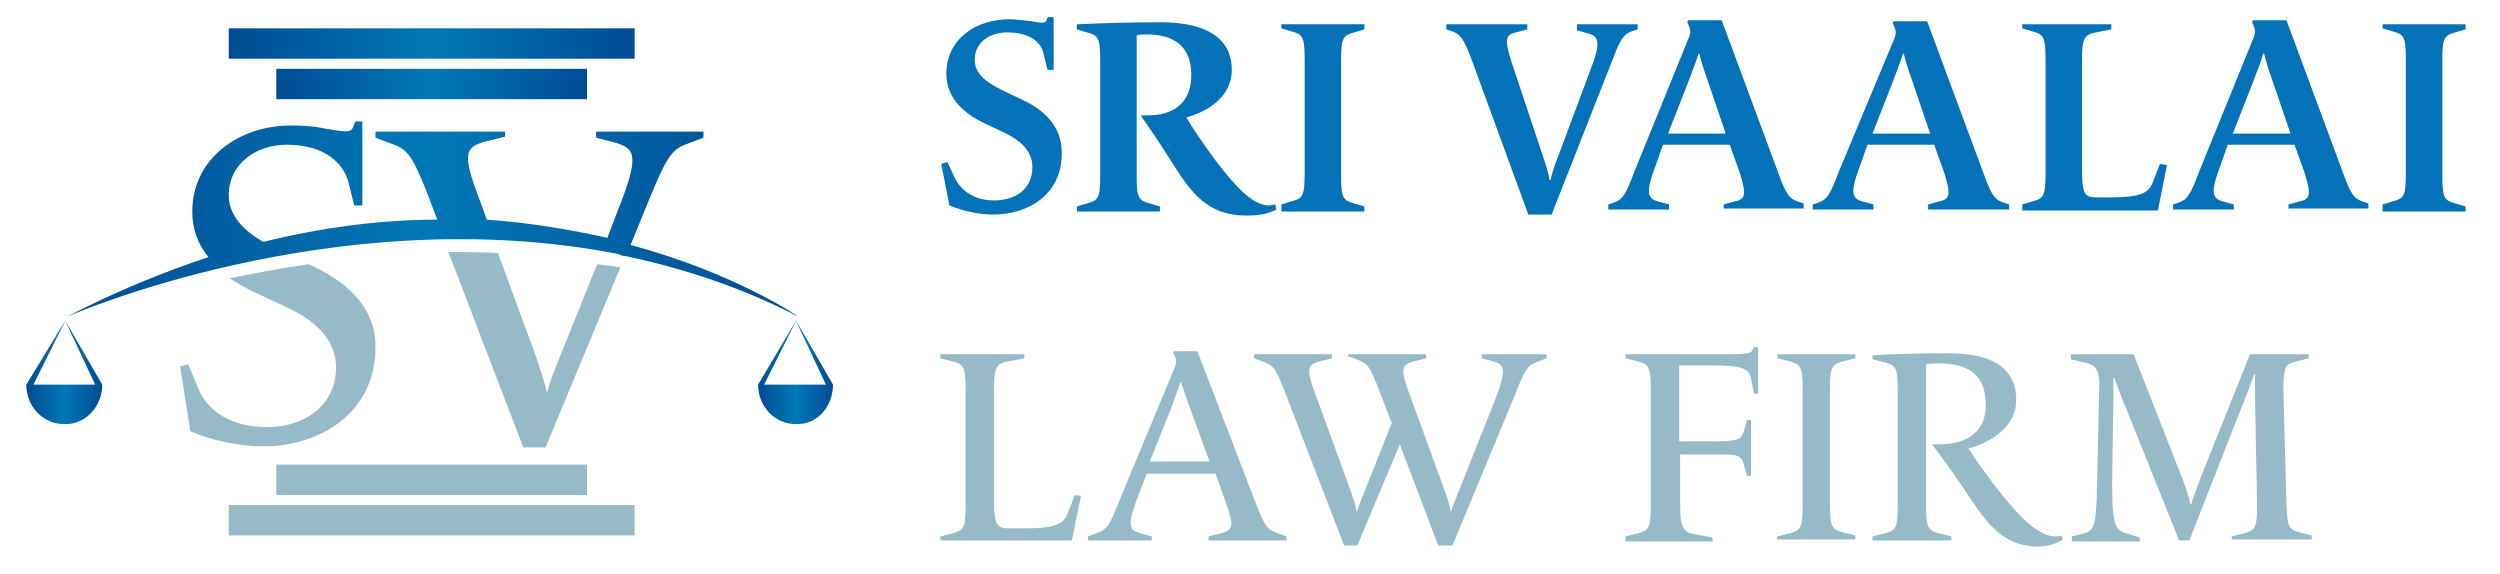 <svg xmlns="http://www.w3.org/2000/svg" xmlns:xlink="http://www.w3.org/1999/xlink" x="0px" y="0px" viewBox="0 0 247 56.7" style="enable-background:new 0 0 247 56.7;" xml:space="preserve">
<style type="text/css">
	.st0{fill:#0372B8;}
	.st1{fill:#96BAC8;}
	.st2{fill:url(#SVGID_1_);}
	.st3{fill:url(#SVGID_00000076564291200367412460000005795992450627394204_);}
	.st4{fill:url(#SVGID_00000155869328829760362450000012610199753988386191_);}
	.st5{fill:url(#SVGID_00000082331659533181092920000005879052476556604312_);}
	.st6{fill:url(#SVGID_00000057123688030424358030000014369721122685237138_);}
</style>
<g>
	<path class="st0" d="M98.1,21.2c-1.4,0-3.1-0.4-4.3-0.9L93,16.2l0.6-0.2l0.7,1.5c0.5,1.1,1.7,2.3,3.9,2.3c2,0,3.8-1,3.8-3.3
		c0-1.8-1.5-2.8-3-3.5l-1.7-0.8c-1.9-0.9-3.8-2.4-3.8-4.9c0-3.5,3-5.4,6.2-5.4c0.5,0,1.4,0.1,2.2,0.2c1.1,0.2,1.4,0.2,1.5-0.1
		l0.1-0.3h0.6v5.2h-0.6l-0.4-1.6c-0.2-1-1.2-2.1-3.6-2.1c-1.6,0-3.2,0.9-3.2,2.7c0,1.7,1.7,2.5,3.1,3.2l1.7,0.8
		c1.9,0.9,3.8,2.5,3.8,5.1C105,19.2,101.6,21.2,98.1,21.2z"/>
	<path class="st0" d="M123.2,21.3c-3.9,0-5.5-2.2-7.5-5.4c-1-1.6-2.3-3.5-3-4.5h0.7c2.4,0,4.3-1.1,4.3-4s-1.8-4-4.4-4
		c-0.3,0-0.7,0-1,0.1v13.8c0,2.3,0.2,2.5,1.3,2.8l1,0.3v0.5h-8.2v-0.5l1-0.3c1.1-0.3,1.3-0.5,1.3-2.8V6c0-2.3-0.2-2.5-1.3-2.8
		l-1-0.3V2.4c2.2-0.1,5.1-0.2,8.3-0.2c3.3,0,7,0.9,7,4.7c0,2.8-2.6,4.2-4.5,4.7c0.6,1,1.8,2.8,3,4.4c1.8,2.3,3.5,4.3,5.2,4.3
		c0.2,0,0.4-0.1,0.6-0.1l0.1,0.5C125.2,21.2,124.1,21.3,123.2,21.3z"/>
	<path class="st0" d="M126.6,20.7v-0.5l1-0.3c1.1-0.3,1.3-0.5,1.3-2.8V5.9c0-2.3-0.2-2.5-1.3-2.8l-1-0.3V2.4h8.2v0.5l-1,0.3
		c-1.1,0.3-1.3,0.5-1.3,2.8v11.3c0,2.3,0.2,2.5,1.3,2.8l1,0.3v0.5H126.6z"/>
	<path class="st0" d="M151,21.2l-5.6-15.3c-0.8-2.1-1.1-2.5-1.9-2.8l-0.6-0.2V2.4h8v0.5l-1.1,0.3c-1,0.2-1.2,0.6-0.5,2.8l3.1,9.3
		c0.3,0.9,0.6,1.8,0.7,2.5h0.1c0.1-0.6,0.4-1.5,0.8-2.5l3.1-8.3c1.1-2.8,0.9-3.4-0.2-3.7l-1.1-0.3V2.4h6v0.5l-0.6,0.2
		c-0.8,0.3-1.1,0.7-2,3.1l-5.9,15H151z"/>
	<path class="st0" d="M170.3,20.7v-0.5l1.1-0.3c1-0.2,1.2-0.6,0.5-2.8l-1-2.8h-6.6l-0.7,2c-1,2.6-0.9,3.3,0.2,3.6l1.1,0.3v0.5h-6
		v-0.5l0.6-0.2c0.8-0.3,1.1-0.7,2-3.1l5.2-12.8c0.4-0.9,0.4-1.1,0-1.9l0.1-0.2h3.3l5.6,15.1c0.8,2.2,1.1,2.5,1.9,2.8l0.6,0.2v0.5
		H170.3z M168.7,7.9c-0.4-1.1-0.7-2.1-0.8-2.6h-0.1c-0.1,0.5-0.6,1.7-1,2.8l-2,5.1h5.7L168.7,7.9z"/>
	<path class="st0" d="M190.5,20.7v-0.5l1.1-0.3c1-0.2,1.2-0.6,0.5-2.8l-1-2.8h-6.6l-0.7,2c-1,2.6-0.9,3.3,0.2,3.6l1.1,0.3v0.5h-6
		v-0.5l0.6-0.2c0.8-0.3,1.1-0.7,2-3.1L187,4.2c0.4-0.9,0.4-1.1,0-1.9l0.1-0.2h3.3l5.6,15.1c0.8,2.2,1.1,2.5,1.9,2.8l0.6,0.2v0.5
		H190.5z M188.9,7.9c-0.4-1.1-0.7-2.1-0.8-2.6H188c-0.1,0.5-0.6,1.7-1,2.8l-2,5.1h5.7L188.9,7.9z"/>
	<path class="st0" d="M199.8,20.7v-0.5l1-0.3c1.1-0.3,1.3-0.5,1.3-2.8V5.9c0-2.3-0.2-2.5-1.3-2.8l-1-0.3V2.4h8.8v0.5l-1.5,0.3
		c-1.1,0.2-1.4,0.5-1.4,2.7v10.8c0,2.6,0.3,2.8,1.5,2.8h1.4c2.8,0,3.7-0.4,4.1-1.5l0.7-1.8l0.7,0.1l-0.9,4.5H199.8z"/>
	<path class="st0" d="M226.1,20.7v-0.5l1.1-0.3c1-0.2,1.2-0.6,0.5-2.8l-1-2.8h-6.6l-0.7,2c-1,2.6-0.9,3.3,0.2,3.6l1.1,0.3v0.5h-6
		v-0.5l0.6-0.2c0.8-0.3,1.1-0.7,2-3.1l5.2-12.8c0.4-0.9,0.4-1.1,0-1.9l0.1-0.2h3.3l5.6,15.1c0.8,2.2,1.1,2.5,1.9,2.8l0.6,0.2v0.5
		H226.1z M224.5,7.9c-0.4-1.1-0.7-2.1-0.8-2.6h-0.1c-0.1,0.5-0.6,1.7-1,2.8l-2,5.1h5.7L224.5,7.9z"/>
	<path class="st0" d="M235.4,20.7v-0.5l1-0.3c1.1-0.3,1.3-0.5,1.3-2.8V5.9c0-2.3-0.2-2.5-1.3-2.8l-1-0.3V2.4h8.2v0.5l-1,0.3
		c-1.1,0.3-1.3,0.5-1.3,2.8v11.3c0,2.3,0.2,2.5,1.3,2.8l1,0.3v0.5H235.4z"/>
	<path class="st1" d="M92.9,53.4V53l1.2-0.3c1.1-0.3,1.3-0.5,1.3-2.8V38.5c0-2.3-0.2-2.5-1.3-2.8l-1.2-0.3V35h8.3v0.4l-1.6,0.3
		c-1.1,0.2-1.4,0.5-1.4,2.8v10.9c0,2.6,0.4,2.8,1.5,2.8h1.7c2.8,0,3.7-0.4,4.1-1.5l0.7-1.8l0.6,0.1l-0.9,4.4H92.9z"/>
	<path class="st1" d="M119.4,53.4V53l1.2-0.3c1.1-0.3,1.4-0.6,0.6-2.8l-1.1-3.1h-6.8l-0.7,1.8c-1.3,3.3-1.1,3.8,0.1,4.1l1.1,0.3v0.4
		h-6.3V53l0.8-0.3c1.1-0.4,1.3-0.7,2.4-3.5l5.2-12.5c0.4-0.9,0.4-1.1,0-1.9l0.1-0.1h2.3l5.8,15.1c0.9,2.3,1.1,2.5,2.2,2.9l0.8,0.3
		v0.4H119.4z M117.5,40.1c-0.4-1.1-0.7-2-0.8-2.3h-0.1c-0.1,0.4-0.5,1.4-0.8,2.3l-2.2,5.5h5.9L117.5,40.1z"/>
	<path class="st1" d="M142.1,53.9l-3.8-10l-4.2,10h-1.3l-5.9-15.3c-0.9-2.3-1.1-2.5-2.2-2.9l-0.8-0.3V35h7.7v0.4l-1.2,0.3
		c-1.1,0.3-1.4,0.6-0.6,2.8l3.5,9.6c0.3,0.8,0.7,1.9,0.7,2.4h0.1c0.1-0.4,0.4-1.2,0.9-2.4l2.5-6.3l-1.3-3.4
		c-0.9-2.3-1.1-2.5-2.2-2.9l-0.8-0.3V35h7.7v0.4l-1.2,0.3c-1.1,0.3-1.4,0.6-0.6,2.8l3.5,9.6c0.3,0.8,0.7,1.9,0.7,2.4h0.1
		c0.1-0.4,0.4-1.2,0.9-2.4l3.3-8.3c1.3-3.3,1.1-3.8-0.1-4.1l-1.1-0.3V35h6.4v0.4l-0.8,0.3c-1.1,0.4-1.3,0.7-2.4,3.5l-6.1,14.7H142.1
		z"/>
	<path class="st1" d="M160.6,53.4V53l1.2-0.3c1.1-0.3,1.3-0.5,1.3-2.8V38.5c0-2.3-0.2-2.5-1.3-2.8l-1.2-0.3V35h10.2
		c2,0,2.2-0.1,2.4-0.5l0.1-0.2h0.4v4.6h-0.4l-0.3-1.5c-0.2-1-0.9-1.3-3.9-1.3h-3.2v7.5h3.2c2.5,0,2.9-0.1,3.2-1l0.3-1.1h0.4V47h-0.4
		l-0.3-1.1c-0.3-1-0.6-1-3.1-1h-3.2v5.1c0,2.3,0.4,2.6,1.5,2.8l1.7,0.3v0.4H160.6z"/>
	<path class="st1" d="M175.6,53.4V53l1.2-0.3c1.1-0.3,1.3-0.5,1.3-2.8V38.5c0-2.3-0.2-2.5-1.3-2.8l-1.2-0.3V35h7.7v0.4l-1.2,0.3
		c-1.1,0.3-1.3,0.5-1.3,2.8v11.3c0,2.3,0.2,2.5,1.3,2.8l1.2,0.3v0.4H175.6z"/>
	<path class="st1" d="M201.4,54c-3.7,0-5.3-2.6-7.3-5.6c-1.2-1.8-2.6-3.7-3.2-4.5h0.7c2.3,0,4.6-0.9,4.6-3.9c0-3.2-2-4.1-4.7-4.1
		c-0.3,0-0.8,0-1.2,0.1v13.9c0,2.3,0.2,2.5,1.3,2.8l1.2,0.3v0.4H185V53l1.2-0.3c1.1-0.3,1.3-0.5,1.3-2.8V38.6c0-2.3-0.2-2.5-1.3-2.8
		l-1.2-0.3v-0.4c1.4-0.1,4.2-0.2,7.5-0.2c3.2,0,6.7,0.8,6.7,4.6c0,3-3.1,4.4-4.7,4.8c0.6,1,2,3,3.4,4.7c1.7,2.1,3.5,4,5.2,4
		c0.2,0,0.4,0,0.6-0.1l0.1,0.4C203.1,53.8,202.1,54,201.4,54z"/>
	<path class="st1" d="M220.5,53.4V53l1.2-0.3c1.1-0.3,1.3-0.5,1.3-2.8l-0.2-10.4c0-1,0-1.7,0-2.5h-0.1c-0.2,0.5-0.5,1.5-0.9,2.4
		l-5.5,14h-1l-5.5-13.7c-0.3-0.8-0.7-1.7-0.9-2.4h-0.1c0,0.2,0,1.3,0,2.5l-0.1,6.3c-0.1,5.7,0.2,6.3,1.4,6.6l1.3,0.4v0.4h-6.7V53
		l1.2-0.3c1.1-0.3,1.2-0.9,1.3-5.2l0.2-8.9c0.1-2.3-0.4-2.5-1.5-2.8l-1.3-0.3V35h6.2l4.7,12c0.3,0.7,0.8,2.1,0.9,2.8h0.1
		c0.1-0.5,0.7-1.9,1-2.8l4.8-12h5.8v0.4l-1.2,0.3c-1.1,0.3-1.3,0.5-1.3,2.8l0.3,11.3c0.1,2.3,0.2,2.5,1.3,2.8l1.2,0.3v0.4H220.5z"/>
</g>
<g>
	<path class="st1" d="M59,26.1l-3.5,8.7c-0.8,1.9-1.3,3.3-1.4,3.9H54c-0.1-0.7-0.7-2.5-1.2-3.9L49.2,25c-1.6-0.1-3.3-0.1-4.9-0.1
		l7.4,19.3h2.2l7.4-17.8C60.5,26.3,59.8,26.2,59,26.1z"/>
	<path class="st1" d="M30.5,26.1L30.5,26.1c-2.8,0.4-5.4,0.9-7.8,1.4c0.8,0.5,1.6,1,2.5,1.4l3,1.4c2.4,1.1,5,2.9,5,6
		c0,3.9-3.3,5.9-6.8,5.9c-3.8,0-6-1.8-6.8-3.8l-1-2.4l-0.8,0.2l1,6.4c2,0.9,4.9,1.5,7.2,1.5c5.6,0,11.1-3.3,11.1-9.8
		C37.1,30,33.8,27.6,30.5,26.1z"/>
	<linearGradient id="SVGID_1_" gradientUnits="userSpaceOnUse" x1="27.337" y1="8.265" x2="58.025" y2="8.265">
		<stop  offset="1.097525e-06" style="stop-color:#004C93"/>
		<stop  offset="0.497" style="stop-color:#0078B6"/>
		<stop  offset="1" style="stop-color:#004C93"/>
	</linearGradient>
	<rect x="27.3" y="6.8" class="st2" width="30.7" height="3"/>
	
		<linearGradient id="SVGID_00000067918429237201168820000009923973310300447909_" gradientUnits="userSpaceOnUse" x1="22.647" y1="4.29" x2="62.715" y2="4.29">
		<stop  offset="1.097525e-06" style="stop-color:#004C93"/>
		<stop  offset="0.497" style="stop-color:#0078B6"/>
		<stop  offset="1" style="stop-color:#004C93"/>
	</linearGradient>
	<rect x="22.6" y="2.8" style="fill:url(#SVGID_00000067918429237201168820000009923973310300447909_);" width="40.1" height="3"/>
	<rect x="27.3" y="45.9" class="st1" width="30.7" height="3"/>
	<rect x="22.6" y="49.9" class="st1" width="40.1" height="3"/>
	
		<linearGradient id="SVGID_00000154399405236391547280000017327146668109821824_" gradientUnits="userSpaceOnUse" x1="6.469" y1="21.631" x2="78.894" y2="21.631">
		<stop  offset="1.097525e-06" style="stop-color:#004C93"/>
		<stop  offset="0.497" style="stop-color:#0078B6"/>
		<stop  offset="1" style="stop-color:#004C93"/>
	</linearGradient>
	<path style="fill:url(#SVGID_00000154399405236391547280000017327146668109821824_);" d="M61.8,25.3c5.7,1.2,11.5,3.1,17.1,6
		c0,0-6.2-4.3-16.6-7.1l1.8-4.4c1.9-4.6,2.3-5.1,4.1-5.7l1.3-0.5V13H58.9v0.6l1.9,0.5c2,0.6,2.4,1.3,0.2,6.8l-1,2.6
		c-3.6-0.8-7.6-1.5-11.9-1.8l-1.1-3c-1.3-3.6-0.9-4.2,0.9-4.7l2-0.5V13H37.1v0.6l1.3,0.5c1.8,0.6,2.2,1,3.7,4.7l1.1,2.9
		c-5.3,0-11.1,0.7-17.2,2.2c-1.9-1.1-3.4-2.6-3.4-4.6c0-3.2,2.8-5,5.7-5c3.9,0,5.6,1.9,6.1,3.6l0.6,2.4h0.8v-8.3h-0.7l-0.2,0.5
		c-0.2,0.7-0.9,0.5-2.8,0.2c-1.4-0.3-2.8-0.3-3.4-0.3c-5,0-9.7,3.2-9.7,8.5c0,1.8,0.6,3.3,1.6,4.5c-4.5,1.5-9.2,3.4-14,5.9
		c0,0,26.4-11.7,54.5-6.2C61.3,25.2,61.5,25.3,61.8,25.3L61.8,25.3z"/>
	
		<linearGradient id="SVGID_00000047773605915570231770000015867521179710239408_" gradientUnits="userSpaceOnUse" x1="2.607" y1="36.795" x2="10.099" y2="36.795">
		<stop  offset="1.097525e-06" style="stop-color:#004C93"/>
		<stop  offset="0.497" style="stop-color:#0078B6"/>
		<stop  offset="1" style="stop-color:#004C93"/>
	</linearGradient>
	<path style="fill:url(#SVGID_00000047773605915570231770000015867521179710239408_);" d="M10.1,38l-3.7-6.4l3,6.4l-6.1,0l3.2-6.4
		L2.6,38c0,2.2,1.7,3.9,3.7,3.9C8.4,42,10.1,40.2,10.1,38L10.1,38L10.1,38C10.1,38,10.1,38,10.1,38L10.1,38z"/>
	
		<linearGradient id="SVGID_00000178893300659057251580000013613897472015403966_" gradientUnits="userSpaceOnUse" x1="74.873" y1="36.795" x2="82.365" y2="36.795">
		<stop  offset="1.097525e-06" style="stop-color:#004C93"/>
		<stop  offset="0.497" style="stop-color:#0078B6"/>
		<stop  offset="1" style="stop-color:#004C93"/>
	</linearGradient>
	<path style="fill:url(#SVGID_00000178893300659057251580000013613897472015403966_);" d="M82.3,38l-3.7-6.4l3,6.4l-6.1,0l3.2-6.4
		L74.9,38c0,2.2,1.7,3.9,3.7,3.9C80.7,42,82.3,40.2,82.3,38L82.3,38L82.3,38C82.4,38,82.4,38,82.3,38L82.3,38z"/>
</g>
</svg>
